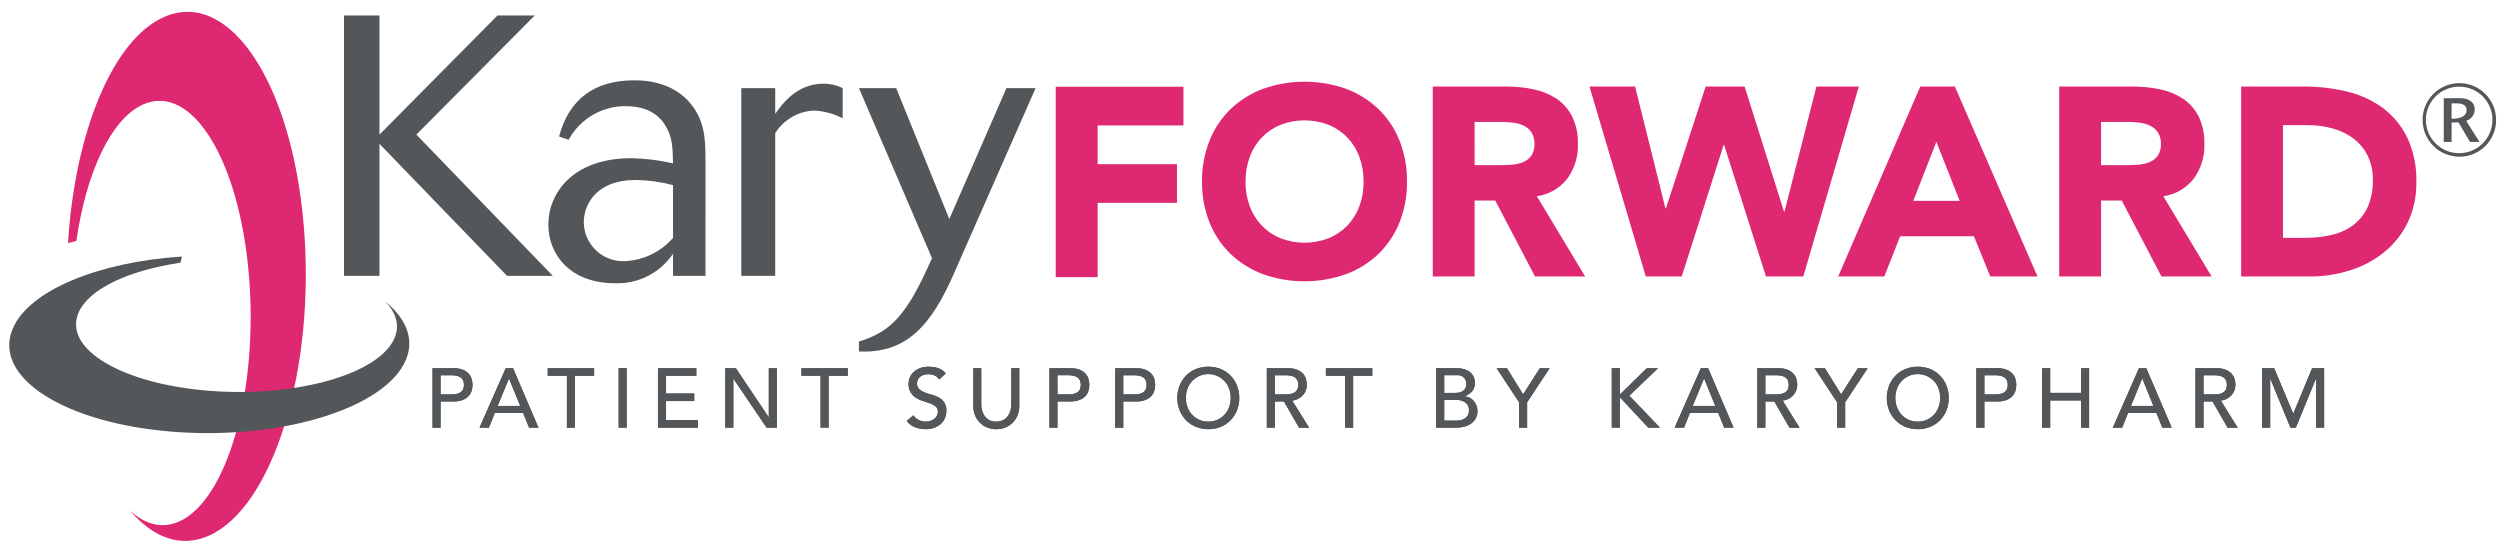 <?xml version="1.0" encoding="utf-8"?>
<!-- Generator: Adobe Illustrator 27.4.0, SVG Export Plug-In . SVG Version: 6.00 Build 0)  -->
<svg version="1.1" id="Layer_1" xmlns="http://www.w3.org/2000/svg" xmlns:xlink="http://www.w3.org/1999/xlink" x="0px" y="0px"
	 width="321px" height="71px" viewBox="0 0 321 71" style="enable-background:new 0 0 321 71;" xml:space="preserve">
<style type="text/css">
	.st0{fill:none;}
	.st1{fill:#DE2871;}
	.st2{fill:#53575A;}
</style>
<g id="karyforward-logo" transform="translate(-0.5 -1.001)">
	<rect x="0.5" y="1.001" class="st0" width="321" height="71"/>
	<path id="Path_91489" class="st1" d="M154.843,24.307c-0.026-1.816,0.308-3.619,0.982-5.305c0.616-1.527,1.549-2.907,2.738-4.047
		c1.202-1.132,2.622-2.006,4.174-2.569c3.412-1.194,7.128-1.194,10.54,0c1.547,0.564,2.962,1.438,4.16,2.568
		c1.19,1.14,2.124,2.519,2.74,4.047c0.674,1.686,1.008,3.489,0.982,5.305c0.026,1.816-0.308,3.619-0.982,5.305
		c-0.616,1.528-1.55,2.907-2.74,4.047c-1.199,1.132-2.618,2.005-4.168,2.566c-3.412,1.196-7.128,1.196-10.54,0
		c-1.551-0.561-2.97-1.435-4.17-2.566c-1.188-1.14-2.122-2.52-2.738-4.047c-0.674-1.686-1.008-3.489-0.982-5.305 M160.42,24.306
		c-0.013,1.074,0.168,2.142,0.535,3.152c0.337,0.923,0.858,1.767,1.532,2.481c0.676,0.708,1.492,1.266,2.397,1.64
		c2.005,0.782,4.231,0.782,6.236,0c0.905-0.372,1.723-0.929,2.4-1.635c0.674-0.714,1.195-1.558,1.532-2.481
		c0.367-1.01,0.548-2.078,0.535-3.152c0.01-1.069-0.171-2.13-0.535-3.135c-0.333-0.93-0.855-1.781-1.532-2.5
		c-0.677-0.706-1.495-1.263-2.4-1.635c-2.005-0.782-4.231-0.782-6.236,0c-0.903,0.373-1.718,0.929-2.394,1.635
		c-0.677,0.719-1.199,1.57-1.532,2.5c-0.364,1.005-0.545,2.066-0.535,3.135"/>
	<path id="Path_91490" class="st1" d="M184.468,12.113h9.438c1.186-0.005,2.37,0.116,3.531,0.361
		c1.044,0.212,2.038,0.621,2.928,1.206c0.85,0.575,1.538,1.357,2,2.273c0.529,1.112,0.783,2.334,0.742,3.565
		c0.046,1.572-0.426,3.116-1.345,4.393c-0.961,1.245-2.37,2.067-3.927,2.29l6.2,10.3h-6.441l-5.1-9.749h-2.653v9.749h-5.373V12.113z
		 M189.842,22.206h3.169c0.483,0,0.994-0.017,1.534-0.052c0.501-0.027,0.994-0.132,1.463-0.311c0.429-0.166,0.804-0.445,1.086-0.808
		c0.313-0.454,0.464-1,0.431-1.55c0.026-0.521-0.106-1.038-0.379-1.482c-0.244-0.359-0.576-0.65-0.964-0.844
		c-0.423-0.207-0.878-0.342-1.345-0.4c-0.491-0.068-0.986-0.101-1.482-0.1h-3.513L189.842,22.206z"/>
	<path id="Path_91491" class="st1" d="M204.59,12.113h5.857l3.892,15.64h0.068l5.1-15.64h5l5.055,16.052h0.068l4.1-16.053h5.442
		l-7.131,24.39h-4.787l-5.374-16.88h-0.07l-5.374,16.88h-4.615L204.59,12.113z"/>
	<path id="Path_91492" class="st1" d="M247.061,12.113h4.443l10.611,24.388h-6.064l-2.1-5.167h-9.473l-2.033,5.167h-5.924
		L247.061,12.113z M249.127,19.213l-2.963,7.579h5.96L249.127,19.213z"/>
	<path id="Path_91493" class="st1" d="M264.902,12.113h9.438c1.186-0.005,2.37,0.116,3.531,0.361
		c1.045,0.212,2.04,0.621,2.931,1.206c0.85,0.575,1.538,1.357,2,2.273c0.529,1.112,0.783,2.334,0.742,3.565
		c0.046,1.572-0.426,3.116-1.345,4.393c-0.961,1.245-2.37,2.066-3.927,2.29l6.2,10.3h-6.44l-5.1-9.749h-2.653v9.749h-5.377V12.113z
		 M270.276,22.206h3.169c0.483,0,0.994-0.017,1.533-0.052c0.501-0.027,0.994-0.132,1.463-0.311c0.429-0.166,0.804-0.445,1.086-0.808
		c0.313-0.454,0.464-1,0.431-1.55c0.026-0.521-0.106-1.038-0.379-1.482c-0.244-0.359-0.576-0.649-0.964-0.844
		c-0.423-0.207-0.878-0.342-1.345-0.4c-0.491-0.068-0.986-0.101-1.482-0.1h-3.513L270.276,22.206z"/>
	<path id="Path_91494" class="st1" d="M288.263,12.113h8.06c1.874-0.009,3.743,0.211,5.564,0.655c1.66,0.39,3.224,1.111,4.6,2.118
		c1.329,1.001,2.398,2.307,3.117,3.807c0.816,1.781,1.211,3.725,1.154,5.683c0.037,1.803-0.346,3.591-1.119,5.22
		c-0.717,1.467-1.745,2.76-3.013,3.788c-1.3,1.042-2.784,1.831-4.375,2.325c-1.682,0.533-3.436,0.801-5.2,0.794h-8.785
		L288.263,12.113z M293.632,31.542h2.79c1.165,0.009,2.327-0.118,3.463-0.379c1.002-0.222,1.946-0.65,2.773-1.258
		c0.796-0.604,1.429-1.397,1.842-2.307c0.478-1.103,0.708-2.298,0.673-3.5c0.025-1.078-0.206-2.146-0.673-3.117
		c-0.426-0.858-1.045-1.607-1.807-2.187c-0.801-0.595-1.706-1.034-2.669-1.293c-1.049-0.291-2.133-0.436-3.222-0.431h-3.17V31.542z"
		/>
	<path id="Path_91495" class="st2" d="M71.478,36.422h-5.873L49.223,19.471v16.951h-4.551V2.984h4.551v15.3l15.156-15.3h4.782
		l-15.2,15.3L71.478,36.422z"/>
	<path id="Path_91496" class="st2" d="M91.084,36.422h-4.167V33.58c-1.667,2.477-4.5,3.911-7.483,3.788
		c-5.636,0-8.526-3.6-8.526-7.529c0-4.027,3.126-8.526,10.657-8.526c1.802,0.037,3.595,0.259,5.352,0.662
		c-0.048-1.989-0.048-3.457-1.09-5.019c-0.379-0.57-1.609-2.322-4.926-2.322c-3.072-0.047-5.917,1.613-7.388,4.31
		c-0.417-0.121-0.828-0.263-1.23-0.427c1.278-4.784,4.547-7.2,9.614-7.2c1.041,0,4.926,0,7.388,3.124c1.8,2.273,1.8,4.784,1.8,7.484
		L91.084,36.422z M86.917,24.771c-1.577-0.418-3.2-0.64-4.832-0.662c-4.972,0-6.63,3.124-6.63,5.446
		c0.042,2.792,2.339,5.022,5.131,4.98c0.074-0.001,0.148-0.004,0.221-0.008c2.357-0.124,4.563-1.201,6.11-2.984V24.771z"/>
	<path id="Path_91497" class="st2" d="M100.036,36.422H95.68V12.315h4.356v3.315c0.8-1.136,2.7-3.883,6.156-3.883
		c0.87-0.014,1.731,0.181,2.51,0.568v3.882c-1.144-0.598-2.405-0.939-3.694-1c-2.032,0.095-3.889,1.178-4.972,2.9V36.422z"/>
	<path id="Path_91498" class="st2" d="M133.472,12.314l-10.515,23.87c-2.889,6.584-6.061,10.23-12.172,9.945v-1.278
		c4.216-1.278,6.2-3.5,9.379-10.7l-9.379-21.837h4.784l6.82,16.813l7.34-16.813L133.472,12.314z"/>
	<path id="Path_91499" class="st1" d="M10.304,31.93c1.282-8.805,4.462-15.727,8.617-17.533c6.225-2.7,12.287,7.107,13.539,21.906
		s-2.782,28.978-9.007,31.679c-2.185,0.949-4.351,0.353-6.293-1.456c2.976,3.5,6.5,4.845,10.089,3.289
		c8.324-3.609,13.811-21.456,12.253-39.856s-9.56-30.4-17.888-26.8c-6.672,2.9-11.515,14.924-12.381,29.053"/>
	<path id="Path_91500" class="st2" d="M23.667,34.732c-6.635,0.984-11.813,3.37-13.1,6.463c-1.928,4.636,5.594,9.1,16.806,9.984
		s21.865-2.168,23.795-6.8c0.681-1.626,0.191-3.234-1.212-4.671c2.7,2.2,3.779,4.817,2.667,7.486
		c-2.581,6.2-15.979,10.337-29.925,9.244s-23.158-7-20.58-13.2c2.07-4.965,11.077-8.607,21.747-9.3"/>
	<path id="Path_91501" class="st2" d="M56.037,48.278h2.686c0.413-0.013,0.824,0.055,1.21,0.2c0.284,0.112,0.54,0.286,0.749,0.509
		c0.179,0.197,0.31,0.433,0.383,0.69c0.143,0.482,0.143,0.996,0,1.478c-0.073,0.256-0.204,0.492-0.383,0.69
		c-0.209,0.223-0.465,0.396-0.749,0.507c-0.386,0.145-0.797,0.213-1.21,0.2h-1.65v3.367h-1.036V48.278z M57.073,51.645h1.36
		c0.201,0,0.402-0.016,0.6-0.048c0.184-0.029,0.363-0.089,0.527-0.178c0.157-0.088,0.286-0.217,0.374-0.374
		c0.186-0.4,0.186-0.862,0-1.262c-0.089-0.156-0.218-0.284-0.374-0.372c-0.164-0.09-0.342-0.151-0.527-0.178
		c-0.198-0.033-0.399-0.05-0.6-0.05h-1.36V51.645z"/>
	<path id="Path_91502" class="st2" d="M65.435,48.278h0.938l3.269,7.638h-1.209l-0.766-1.887h-3.634l-0.755,1.887h-1.21
		L65.435,48.278z M67.29,53.123l-1.424-3.507h-0.02l-1.447,3.507H67.29z"/>
	<path id="Path_91503" class="st2" d="M73.288,49.248h-2.46v-0.969h5.957v0.971h-2.46v6.667h-1.037V49.248z"/>
	<rect id="Rectangle_1919" x="79.934" y="48.275" class="st2" width="1.036" height="7.638"/>
	<path id="Path_91504" class="st2" d="M84.982,48.279h4.93v0.971h-3.894v2.277h3.624v0.969h-3.624v2.449h4.088v0.971h-5.124V48.279z
		"/>
	<path id="Path_91505" class="st2" d="M93.624,48.279h1.36l4.207,6.278h0.021v-6.278h1.036v7.638h-1.317l-4.251-6.278h-0.02v6.278
		h-1.036V48.279z"/>
	<path id="Path_91506" class="st2" d="M105.858,49.248h-2.456v-0.969h5.956v0.971h-2.46v6.667h-1.04V49.248z"/>
	<path id="Path_91507" class="st2" d="M117.78,54.319c0.175,0.271,0.424,0.486,0.718,0.62c0.282,0.131,0.589,0.199,0.9,0.2
		c0.179-0.001,0.357-0.028,0.529-0.08c0.176-0.053,0.342-0.136,0.49-0.244c0.147-0.106,0.27-0.243,0.361-0.4
		c0.097-0.167,0.145-0.357,0.141-0.549c0.017-0.257-0.087-0.506-0.281-0.675c-0.21-0.167-0.447-0.298-0.7-0.387
		c-0.276-0.105-0.579-0.205-0.9-0.3c-0.319-0.092-0.624-0.226-0.906-0.4c-0.282-0.179-0.521-0.418-0.7-0.7
		c-0.203-0.36-0.3-0.77-0.279-1.182c0.01-0.527,0.225-1.029,0.6-1.4c0.231-0.224,0.503-0.402,0.8-0.524
		c0.375-0.149,0.776-0.221,1.18-0.211c0.406-0.002,0.811,0.056,1.2,0.172c0.396,0.127,0.745,0.371,1,0.7l-0.842,0.766
		c-0.136-0.208-0.326-0.376-0.549-0.487c-0.251-0.125-0.529-0.188-0.81-0.183c-0.244-0.007-0.486,0.031-0.716,0.113
		c-0.172,0.064-0.328,0.163-0.459,0.292c-0.108,0.108-0.191,0.239-0.242,0.383c-0.044,0.121-0.068,0.248-0.07,0.377
		c-0.019,0.277,0.083,0.548,0.279,0.744c0.205,0.183,0.442,0.326,0.7,0.422c0.296,0.113,0.599,0.21,0.906,0.29
		c0.316,0.082,0.621,0.204,0.906,0.363c0.278,0.152,0.517,0.366,0.7,0.625c0.204,0.323,0.302,0.702,0.281,1.084
		c0.005,0.343-0.067,0.682-0.211,0.993c-0.133,0.286-0.326,0.539-0.566,0.744c-0.248,0.207-0.534,0.365-0.842,0.464
		c-0.334,0.109-0.684,0.163-1.036,0.161c-0.476,0.002-0.948-0.086-1.391-0.259c-0.42-0.158-0.784-0.437-1.047-0.8L117.78,54.319z"/>
	<path id="Path_91508" class="st2" d="M126.496,48.279v4.68c0.003,0.25,0.036,0.498,0.1,0.74c0.065,0.253,0.174,0.493,0.324,0.707
		c0.156,0.218,0.359,0.398,0.594,0.527c0.573,0.274,1.24,0.274,1.813,0c0.235-0.129,0.438-0.309,0.594-0.527
		c0.15-0.214,0.259-0.454,0.324-0.707c0.064-0.242,0.098-0.49,0.1-0.74v-4.68h1.036v4.845c0.005,0.415-0.072,0.827-0.226,1.213
		c-0.145,0.352-0.358,0.673-0.627,0.943c-0.267,0.267-0.586,0.476-0.938,0.614c-0.75,0.289-1.581,0.289-2.331,0
		c-0.352-0.137-0.671-0.347-0.938-0.614c-0.269-0.27-0.481-0.59-0.625-0.943c-0.156-0.385-0.233-0.798-0.228-1.213v-4.845H126.496z"
		/>
	<path id="Path_91509" class="st2" d="M135.244,48.278h2.689c0.409-0.012,0.817,0.056,1.2,0.2c0.285,0.112,0.542,0.286,0.751,0.509
		c0.179,0.197,0.31,0.433,0.383,0.69c0.143,0.482,0.143,0.996,0,1.478c-0.073,0.256-0.204,0.492-0.383,0.69
		c-0.21,0.221-0.466,0.393-0.751,0.503c-0.386,0.145-0.796,0.213-1.208,0.2h-1.65v3.367h-1.031V48.278z M136.28,51.645h1.36
		c0.201,0,0.402-0.016,0.6-0.048c0.185-0.029,0.364-0.089,0.529-0.178c0.154-0.09,0.28-0.22,0.364-0.377
		c0.188-0.4,0.188-0.864,0-1.264c-0.087-0.156-0.216-0.285-0.372-0.372c-0.164-0.091-0.343-0.151-0.529-0.178
		c-0.198-0.034-0.399-0.05-0.6-0.05h-1.36L136.28,51.645z"/>
	<path id="Path_91510" class="st2" d="M143.692,48.278h2.686c0.412-0.013,0.822,0.054,1.208,0.2
		c0.285,0.112,0.542,0.286,0.751,0.509c0.179,0.197,0.31,0.433,0.383,0.69c0.143,0.482,0.143,0.996,0,1.478
		c-0.073,0.256-0.204,0.492-0.383,0.69c-0.21,0.223-0.466,0.396-0.751,0.507c-0.386,0.146-0.796,0.213-1.208,0.2h-1.65v3.367h-1.036
		V48.278z M144.728,51.645h1.36c0.201,0,0.402-0.016,0.6-0.048c0.185-0.029,0.364-0.089,0.529-0.178
		c0.156-0.088,0.285-0.217,0.372-0.374c0.188-0.4,0.188-0.862,0-1.262c-0.087-0.156-0.216-0.285-0.372-0.372
		c-0.164-0.091-0.343-0.151-0.529-0.178c-0.198-0.034-0.399-0.05-0.6-0.05h-1.36V51.645z"/>
	<path id="Path_91511" class="st2" d="M155.646,56.109c-0.551,0.006-1.098-0.099-1.608-0.307c-0.472-0.194-0.899-0.482-1.256-0.847
		c-0.354-0.367-0.633-0.799-0.821-1.273c-0.394-1.021-0.394-2.151,0-3.172c0.188-0.474,0.467-0.906,0.821-1.273
		c0.357-0.365,0.784-0.653,1.256-0.847c1.033-0.409,2.182-0.409,3.215,0c0.472,0.194,0.9,0.483,1.258,0.847
		c0.353,0.367,0.631,0.8,0.819,1.273c0.394,1.021,0.394,2.151,0,3.172c-0.188,0.473-0.467,0.905-0.819,1.273
		c-0.358,0.364-0.786,0.653-1.258,0.847c-0.51,0.208-1.057,0.312-1.608,0.307 M155.645,55.138c0.794,0.014,1.556-0.314,2.092-0.9
		c0.256-0.28,0.455-0.609,0.583-0.966c0.274-0.764,0.274-1.598,0-2.362c-0.128-0.357-0.327-0.686-0.583-0.966
		c-1.075-1.155-2.882-1.221-4.038-0.146c-0.051,0.047-0.099,0.096-0.146,0.146c-0.256,0.28-0.455,0.609-0.583,0.966
		c-0.274,0.764-0.274,1.598,0,2.362c0.128,0.357,0.327,0.686,0.583,0.966C154.089,54.824,154.851,55.152,155.645,55.138"/>
	<path id="Path_91512" class="st2" d="M163.16,48.278h2.69c0.412-0.013,0.822,0.054,1.208,0.2c0.285,0.112,0.542,0.286,0.751,0.509
		c0.179,0.197,0.311,0.433,0.383,0.69c0.07,0.24,0.106,0.488,0.107,0.738c0.001,0.242-0.043,0.481-0.13,0.707
		c-0.086,0.226-0.212,0.435-0.372,0.616c-0.17,0.188-0.371,0.345-0.594,0.464c-0.243,0.127-0.509,0.206-0.782,0.231l2.17,3.485
		h-1.294l-1.943-3.37H164.2v3.367h-1.04V48.278z M164.196,51.645h1.364c0.201,0,0.402-0.016,0.6-0.048
		c0.185-0.029,0.364-0.089,0.529-0.178c0.156-0.088,0.285-0.217,0.372-0.374c0.188-0.4,0.188-0.862,0-1.262
		c-0.087-0.156-0.216-0.285-0.372-0.372c-0.164-0.091-0.343-0.151-0.529-0.178c-0.198-0.034-0.399-0.05-0.6-0.05h-1.36
		L164.196,51.645z"/>
	<path id="Path_91513" class="st2" d="M173.208,49.248h-2.464v-0.969h5.957v0.971h-2.457v6.667h-1.036V49.248z"/>
	<path id="Path_91514" class="st2" d="M184.903,48.279h2.655c0.311-0.003,0.621,0.037,0.921,0.118
		c0.265,0.07,0.514,0.189,0.734,0.351c0.207,0.156,0.373,0.359,0.485,0.592c0.125,0.265,0.186,0.555,0.179,0.847
		c0.017,0.391-0.114,0.775-0.368,1.073c-0.256,0.285-0.584,0.496-0.949,0.61v0.022c0.226,0.012,0.447,0.073,0.647,0.178
		c0.199,0.102,0.377,0.241,0.524,0.409c0.15,0.174,0.269,0.373,0.35,0.588c0.088,0.231,0.132,0.476,0.129,0.723
		c0.007,0.317-0.065,0.63-0.209,0.912c-0.14,0.261-0.337,0.488-0.577,0.662c-0.258,0.186-0.547,0.326-0.853,0.411
		c-0.341,0.096-0.693,0.143-1.047,0.141h-2.621V48.279z M185.939,51.451h1.413c0.185,0.001,0.369-0.019,0.549-0.061
		c0.163-0.035,0.317-0.103,0.453-0.2c0.129-0.093,0.235-0.215,0.307-0.357c0.081-0.164,0.12-0.346,0.115-0.529
		c0.028-0.596-0.432-1.103-1.028-1.131c-0.06-0.003-0.119-0.001-0.179,0.006h-1.63V51.451z M185.939,55.01h1.521
		c0.176-0.002,0.351-0.018,0.524-0.048c0.188-0.032,0.37-0.098,0.535-0.194c0.167-0.1,0.31-0.234,0.42-0.394
		c0.124-0.197,0.185-0.427,0.174-0.659c0.027-0.391-0.138-0.772-0.442-1.019c-0.351-0.243-0.773-0.363-1.2-0.34h-1.532
		L185.939,55.01z"/>
	<path id="Path_91515" class="st2" d="M195.551,52.657l-2.891-4.38h1.326l2.083,3.356l2.142-3.354h1.263l-2.891,4.38v3.258h-1.032
		V52.657z"/>
	<path id="Path_91516" class="st2" d="M207.451,48.279h1.036v3.3h0.085l3.378-3.3h1.445l-3.689,3.525l3.938,4.11h-1.511l-3.561-3.82
		h-0.085v3.82h-1.036L207.451,48.279z"/>
	<path id="Path_91517" class="st2" d="M218.887,48.278h0.938l3.269,7.638h-1.208l-0.766-1.887h-3.635l-0.757,1.887h-1.208
		L218.887,48.278z M220.742,53.123l-1.429-3.511h-0.022l-1.445,3.507L220.742,53.123z"/>
	<path id="Path_91518" class="st2" d="M226.136,48.278h2.686c0.412-0.013,0.822,0.055,1.208,0.2
		c0.285,0.112,0.542,0.286,0.751,0.509c0.179,0.197,0.31,0.433,0.383,0.69c0.07,0.24,0.106,0.488,0.107,0.738
		c0.001,0.242-0.042,0.481-0.129,0.707c-0.086,0.226-0.212,0.434-0.372,0.616c-0.17,0.188-0.371,0.345-0.594,0.464
		c-0.243,0.127-0.509,0.206-0.782,0.231l2.17,3.485h-1.295l-1.942-3.367h-1.154v3.367h-1.036L226.136,48.278z M227.172,51.645h1.36
		c0.201,0,0.402-0.016,0.6-0.048c0.185-0.029,0.364-0.089,0.529-0.178c0.156-0.088,0.285-0.217,0.372-0.374
		c0.188-0.4,0.188-0.862,0-1.262c-0.087-0.156-0.216-0.285-0.372-0.372c-0.164-0.091-0.343-0.151-0.529-0.178
		c-0.198-0.033-0.399-0.05-0.6-0.05h-1.36V51.645z"/>
	<path id="Path_91519" class="st2" d="M236.384,52.657l-2.891-4.38h1.326l2.083,3.356l2.146-3.356h1.263l-2.891,4.38v3.258h-1.036
		L236.384,52.657z"/>
	<path id="Path_91520" class="st2" d="M246.742,56.109c-0.551,0.005-1.097-0.099-1.607-0.307c-0.472-0.194-0.9-0.483-1.258-0.847
		c-0.352-0.368-0.631-0.8-0.819-1.273c-0.394-1.021-0.394-2.151,0-3.172c0.188-0.473,0.466-0.906,0.819-1.273
		c0.358-0.364,0.786-0.653,1.258-0.847c1.033-0.409,2.182-0.409,3.215,0c0.472,0.194,0.899,0.482,1.256,0.847
		c0.354,0.367,0.633,0.799,0.821,1.273c0.394,1.021,0.394,2.151,0,3.172c-0.188,0.474-0.467,0.906-0.821,1.273
		c-0.357,0.365-0.784,0.653-1.256,0.847C247.84,56.01,247.293,56.114,246.742,56.109 M246.742,55.138
		c0.794,0.014,1.556-0.314,2.092-0.9c0.256-0.28,0.455-0.609,0.583-0.966c0.274-0.764,0.274-1.598,0-2.362
		c-0.128-0.357-0.327-0.686-0.583-0.966c-1.075-1.155-2.882-1.221-4.038-0.146c-0.05,0.047-0.099,0.096-0.146,0.146
		c-0.256,0.28-0.455,0.609-0.583,0.966c-0.274,0.764-0.274,1.598,0,2.362c0.128,0.357,0.327,0.686,0.583,0.966
		C245.186,54.824,245.948,55.152,246.742,55.138"/>
	<path id="Path_91521" class="st2" d="M254.259,48.278h2.688c0.412-0.013,0.822,0.055,1.208,0.2c0.284,0.112,0.54,0.286,0.749,0.509
		c0.179,0.197,0.31,0.433,0.383,0.69c0.143,0.482,0.143,0.996,0,1.478c-0.073,0.256-0.204,0.492-0.383,0.69
		c-0.209,0.222-0.465,0.395-0.749,0.507c-0.386,0.145-0.796,0.213-1.208,0.2h-1.65v3.367h-1.038L254.259,48.278z M255.297,51.645
		h1.358c0.201,0,0.402-0.016,0.6-0.048c0.185-0.029,0.364-0.09,0.529-0.178c0.156-0.088,0.285-0.217,0.372-0.374
		c0.186-0.4,0.186-0.862,0-1.262c-0.087-0.156-0.216-0.285-0.372-0.372c-0.165-0.09-0.344-0.15-0.529-0.178
		c-0.198-0.034-0.399-0.05-0.6-0.05h-1.358V51.645z"/>
	<path id="Path_91522" class="st2" d="M262.708,48.279h1.036v3.17h3.959v-3.17h1.036v7.638h-1.036V52.42h-3.959v3.494h-1.036V48.279
		z"/>
	<path id="Path_91523" class="st2" d="M275.146,48.278h0.938l3.269,7.638h-1.208l-0.766-1.887h-3.635l-0.757,1.887h-1.208
		L275.146,48.278z M277.001,53.123l-1.424-3.507h-0.018l-1.445,3.507H277.001z"/>
	<path id="Path_91524" class="st2" d="M282.396,48.278h2.686c0.412-0.013,0.822,0.054,1.208,0.2
		c0.285,0.112,0.542,0.286,0.751,0.509c0.179,0.197,0.31,0.433,0.383,0.69c0.07,0.24,0.106,0.488,0.107,0.738
		c0.001,0.242-0.042,0.481-0.129,0.707c-0.086,0.226-0.212,0.434-0.372,0.616c-0.17,0.188-0.371,0.345-0.594,0.464
		c-0.243,0.127-0.509,0.206-0.783,0.231l2.17,3.485h-1.295l-1.942-3.367h-1.154v3.367h-1.036V48.278z M283.432,51.645h1.36
		c0.201,0,0.402-0.016,0.6-0.048c0.185-0.029,0.364-0.089,0.529-0.178c0.156-0.088,0.285-0.217,0.372-0.374
		c0.188-0.4,0.188-0.862,0-1.262c-0.087-0.156-0.216-0.285-0.372-0.372c-0.164-0.091-0.343-0.151-0.529-0.178
		c-0.198-0.033-0.399-0.05-0.6-0.05h-1.36V51.645z"/>
	<path id="Path_91525" class="st2" d="M290.962,48.279h1.543l2.427,5.783h0.044l2.4-5.783h1.543v7.638h-1.036v-6.281h-0.022
		l-2.577,6.278h-0.692l-2.579-6.278h-0.02v6.278h-1.031V48.279z"/>
	<path id="Path_91526" class="st2" d="M56.037,48.278h2.686c0.413-0.013,0.824,0.055,1.21,0.2c0.284,0.112,0.54,0.286,0.749,0.509
		c0.179,0.197,0.31,0.433,0.383,0.69c0.143,0.482,0.143,0.996,0,1.478c-0.073,0.256-0.204,0.492-0.383,0.69
		c-0.209,0.223-0.465,0.396-0.749,0.507c-0.386,0.145-0.797,0.213-1.21,0.2h-1.65v3.367h-1.036V48.278z M57.073,51.645h1.36
		c0.201,0,0.402-0.016,0.6-0.048c0.184-0.029,0.363-0.089,0.527-0.178c0.157-0.088,0.286-0.217,0.374-0.374
		c0.186-0.4,0.186-0.862,0-1.262c-0.089-0.156-0.218-0.284-0.374-0.372c-0.164-0.09-0.342-0.151-0.527-0.178
		c-0.198-0.033-0.399-0.05-0.6-0.05h-1.36V51.645z"/>
	<path id="Path_91527" class="st2" d="M65.435,48.278h0.938l3.269,7.638h-1.209l-0.766-1.887h-3.634l-0.755,1.887h-1.21
		L65.435,48.278z M67.29,53.123l-1.424-3.507h-0.02l-1.447,3.507H67.29z"/>
	<path id="Path_91528" class="st2" d="M73.288,49.248h-2.46v-0.969h5.957v0.971h-2.46v6.667h-1.037V49.248z"/>
	<rect id="Rectangle_1920" x="79.934" y="48.275" class="st2" width="1.036" height="7.638"/>
	<path id="Path_91529" class="st2" d="M84.982,48.279h4.93v0.971h-3.894v2.277h3.624v0.969h-3.624v2.449h4.088v0.971h-5.124V48.279z
		"/>
	<path id="Path_91530" class="st2" d="M93.624,48.279h1.36l4.207,6.278h0.021v-6.278h1.036v7.638h-1.317l-4.251-6.278h-0.02v6.278
		h-1.036V48.279z"/>
	<path id="Path_91531" class="st2" d="M105.858,49.248h-2.456v-0.969h5.956v0.971h-2.46v6.667h-1.04V49.248z"/>
	<path id="Path_91532" class="st2" d="M117.78,54.319c0.175,0.271,0.424,0.486,0.718,0.62c0.282,0.131,0.589,0.199,0.9,0.2
		c0.179-0.001,0.357-0.028,0.529-0.08c0.176-0.053,0.342-0.136,0.49-0.244c0.147-0.106,0.27-0.243,0.361-0.4
		c0.097-0.167,0.145-0.357,0.141-0.549c0.017-0.257-0.087-0.506-0.281-0.675c-0.21-0.167-0.447-0.298-0.7-0.387
		c-0.276-0.105-0.579-0.205-0.9-0.3c-0.319-0.092-0.624-0.226-0.906-0.4c-0.282-0.179-0.521-0.418-0.7-0.7
		c-0.203-0.36-0.3-0.77-0.279-1.182c0.01-0.527,0.225-1.029,0.6-1.4c0.231-0.224,0.503-0.402,0.8-0.524
		c0.375-0.149,0.776-0.221,1.18-0.211c0.406-0.002,0.811,0.056,1.2,0.172c0.396,0.127,0.745,0.371,1,0.7l-0.842,0.766
		c-0.136-0.208-0.326-0.376-0.549-0.487c-0.251-0.125-0.529-0.188-0.81-0.183c-0.244-0.007-0.486,0.031-0.716,0.113
		c-0.172,0.064-0.328,0.163-0.459,0.292c-0.108,0.108-0.191,0.239-0.242,0.383c-0.044,0.121-0.068,0.248-0.07,0.377
		c-0.019,0.277,0.083,0.548,0.279,0.744c0.205,0.183,0.442,0.326,0.7,0.422c0.296,0.113,0.599,0.21,0.906,0.29
		c0.316,0.082,0.621,0.204,0.906,0.363c0.278,0.152,0.517,0.366,0.7,0.625c0.204,0.323,0.302,0.702,0.281,1.084
		c0.005,0.343-0.067,0.682-0.211,0.993c-0.133,0.286-0.326,0.539-0.566,0.744c-0.248,0.207-0.534,0.365-0.842,0.464
		c-0.334,0.109-0.684,0.163-1.036,0.161c-0.476,0.002-0.948-0.086-1.391-0.259c-0.42-0.158-0.784-0.437-1.047-0.8L117.78,54.319z"/>
	<path id="Path_91533" class="st2" d="M126.496,48.279v4.68c0.003,0.25,0.036,0.498,0.1,0.74c0.065,0.253,0.174,0.493,0.324,0.707
		c0.156,0.218,0.359,0.398,0.594,0.527c0.573,0.274,1.24,0.274,1.813,0c0.235-0.129,0.438-0.309,0.594-0.527
		c0.15-0.214,0.259-0.454,0.324-0.707c0.064-0.242,0.098-0.49,0.1-0.74v-4.68h1.036v4.845c0.005,0.415-0.072,0.827-0.226,1.213
		c-0.145,0.352-0.358,0.673-0.627,0.943c-0.267,0.267-0.586,0.476-0.938,0.614c-0.75,0.289-1.581,0.289-2.331,0
		c-0.352-0.137-0.671-0.347-0.938-0.614c-0.269-0.27-0.481-0.59-0.625-0.943c-0.156-0.385-0.233-0.798-0.228-1.213v-4.845H126.496z"
		/>
	<path id="Path_91534" class="st2" d="M135.244,48.278h2.689c0.409-0.012,0.817,0.056,1.2,0.2c0.285,0.112,0.542,0.286,0.751,0.509
		c0.179,0.197,0.31,0.433,0.383,0.69c0.143,0.482,0.143,0.996,0,1.478c-0.073,0.256-0.204,0.492-0.383,0.69
		c-0.21,0.221-0.466,0.393-0.751,0.503c-0.386,0.145-0.796,0.213-1.208,0.2h-1.65v3.367h-1.031V48.278z M136.28,51.645h1.36
		c0.201,0,0.402-0.016,0.6-0.048c0.185-0.029,0.364-0.089,0.529-0.178c0.154-0.09,0.28-0.22,0.364-0.377
		c0.188-0.4,0.188-0.864,0-1.264c-0.087-0.156-0.216-0.285-0.372-0.372c-0.164-0.091-0.343-0.151-0.529-0.178
		c-0.198-0.034-0.399-0.05-0.6-0.05h-1.36L136.28,51.645z"/>
	<path id="Path_91535" class="st2" d="M143.692,48.278h2.686c0.412-0.013,0.822,0.054,1.208,0.2
		c0.285,0.112,0.542,0.286,0.751,0.509c0.179,0.197,0.31,0.433,0.383,0.69c0.143,0.482,0.143,0.996,0,1.478
		c-0.073,0.256-0.204,0.492-0.383,0.69c-0.21,0.223-0.466,0.396-0.751,0.507c-0.386,0.146-0.796,0.213-1.208,0.2h-1.65v3.367h-1.036
		V48.278z M144.728,51.645h1.36c0.201,0,0.402-0.016,0.6-0.048c0.185-0.029,0.364-0.089,0.529-0.178
		c0.156-0.088,0.285-0.217,0.372-0.374c0.188-0.4,0.188-0.862,0-1.262c-0.087-0.156-0.216-0.285-0.372-0.372
		c-0.164-0.091-0.343-0.151-0.529-0.178c-0.198-0.034-0.399-0.05-0.6-0.05h-1.36V51.645z"/>
	<path id="Path_91536" class="st2" d="M155.646,56.109c-0.551,0.006-1.098-0.099-1.608-0.307c-0.472-0.194-0.899-0.482-1.256-0.847
		c-0.354-0.367-0.633-0.799-0.821-1.273c-0.394-1.021-0.394-2.151,0-3.172c0.188-0.474,0.467-0.906,0.821-1.273
		c0.357-0.365,0.784-0.653,1.256-0.847c1.033-0.409,2.182-0.409,3.215,0c0.472,0.194,0.9,0.483,1.258,0.847
		c0.353,0.367,0.631,0.8,0.819,1.273c0.394,1.021,0.394,2.151,0,3.172c-0.188,0.473-0.467,0.905-0.819,1.273
		c-0.358,0.364-0.786,0.653-1.258,0.847c-0.51,0.208-1.057,0.312-1.608,0.307 M155.645,55.138c0.794,0.014,1.556-0.314,2.092-0.9
		c0.256-0.28,0.455-0.609,0.583-0.966c0.274-0.764,0.274-1.598,0-2.362c-0.128-0.357-0.327-0.686-0.583-0.966
		c-1.075-1.155-2.882-1.221-4.038-0.146c-0.051,0.047-0.099,0.096-0.146,0.146c-0.256,0.28-0.455,0.609-0.583,0.966
		c-0.274,0.764-0.274,1.598,0,2.362c0.128,0.357,0.327,0.686,0.583,0.966C154.089,54.824,154.851,55.152,155.645,55.138"/>
	<path id="Path_91537" class="st2" d="M163.16,48.278h2.69c0.412-0.013,0.822,0.054,1.208,0.2c0.285,0.112,0.542,0.286,0.751,0.509
		c0.179,0.197,0.311,0.433,0.383,0.69c0.07,0.24,0.106,0.488,0.107,0.738c0.001,0.242-0.043,0.481-0.13,0.707
		c-0.086,0.226-0.212,0.435-0.372,0.616c-0.17,0.188-0.371,0.345-0.594,0.464c-0.243,0.127-0.509,0.206-0.782,0.231l2.17,3.485
		h-1.294l-1.943-3.37H164.2v3.367h-1.04V48.278z M164.196,51.645h1.364c0.201,0,0.402-0.016,0.6-0.048
		c0.185-0.029,0.364-0.089,0.529-0.178c0.156-0.088,0.285-0.217,0.372-0.374c0.188-0.4,0.188-0.862,0-1.262
		c-0.087-0.156-0.216-0.285-0.372-0.372c-0.164-0.091-0.343-0.151-0.529-0.178c-0.198-0.034-0.399-0.05-0.6-0.05h-1.36
		L164.196,51.645z"/>
	<path id="Path_91538" class="st2" d="M173.208,49.248h-2.464v-0.969h5.957v0.971h-2.457v6.667h-1.036V49.248z"/>
	<path id="Path_91539" class="st2" d="M184.903,48.279h2.655c0.311-0.003,0.621,0.037,0.921,0.118
		c0.265,0.07,0.514,0.189,0.734,0.351c0.207,0.156,0.373,0.359,0.485,0.592c0.125,0.265,0.186,0.555,0.179,0.847
		c0.017,0.391-0.114,0.775-0.368,1.073c-0.256,0.285-0.584,0.496-0.949,0.61v0.022c0.226,0.012,0.447,0.073,0.647,0.178
		c0.199,0.102,0.377,0.241,0.524,0.409c0.15,0.174,0.269,0.373,0.35,0.588c0.088,0.231,0.132,0.476,0.129,0.723
		c0.007,0.317-0.065,0.63-0.209,0.912c-0.14,0.261-0.337,0.488-0.577,0.662c-0.258,0.186-0.547,0.326-0.853,0.411
		c-0.341,0.096-0.693,0.143-1.047,0.141h-2.621V48.279z M185.939,51.451h1.413c0.185,0.001,0.369-0.019,0.549-0.061
		c0.163-0.035,0.317-0.103,0.453-0.2c0.129-0.093,0.235-0.215,0.307-0.357c0.081-0.164,0.12-0.346,0.115-0.529
		c0.028-0.596-0.432-1.103-1.028-1.131c-0.06-0.003-0.119-0.001-0.179,0.006h-1.63V51.451z M185.939,55.01h1.521
		c0.176-0.002,0.351-0.018,0.524-0.048c0.188-0.032,0.37-0.098,0.535-0.194c0.167-0.1,0.31-0.234,0.42-0.394
		c0.124-0.197,0.185-0.427,0.174-0.659c0.027-0.391-0.138-0.772-0.442-1.019c-0.351-0.243-0.773-0.363-1.2-0.34h-1.532
		L185.939,55.01z"/>
	<path id="Path_91540" class="st2" d="M195.551,52.657l-2.891-4.38h1.326l2.083,3.356l2.142-3.354h1.263l-2.891,4.38v3.258h-1.032
		V52.657z"/>
	<path id="Path_91541" class="st2" d="M207.451,48.279h1.036v3.3h0.085l3.378-3.3h1.445l-3.689,3.525l3.938,4.11h-1.511l-3.561-3.82
		h-0.085v3.82h-1.036L207.451,48.279z"/>
	<path id="Path_91542" class="st2" d="M218.887,48.278h0.938l3.269,7.638h-1.208l-0.766-1.887h-3.635l-0.757,1.887h-1.208
		L218.887,48.278z M220.742,53.123l-1.429-3.511h-0.022l-1.445,3.507L220.742,53.123z"/>
	<path id="Path_91543" class="st2" d="M226.136,48.278h2.686c0.412-0.013,0.822,0.055,1.208,0.2
		c0.285,0.112,0.542,0.286,0.751,0.509c0.179,0.197,0.31,0.433,0.383,0.69c0.07,0.24,0.106,0.488,0.107,0.738
		c0.001,0.242-0.042,0.481-0.129,0.707c-0.086,0.226-0.212,0.434-0.372,0.616c-0.17,0.188-0.371,0.345-0.594,0.464
		c-0.243,0.127-0.509,0.206-0.782,0.231l2.17,3.485h-1.295l-1.942-3.367h-1.154v3.367h-1.036L226.136,48.278z M227.172,51.645h1.36
		c0.201,0,0.402-0.016,0.6-0.048c0.185-0.029,0.364-0.089,0.529-0.178c0.156-0.088,0.285-0.217,0.372-0.374
		c0.188-0.4,0.188-0.862,0-1.262c-0.087-0.156-0.216-0.285-0.372-0.372c-0.164-0.091-0.343-0.151-0.529-0.178
		c-0.198-0.033-0.399-0.05-0.6-0.05h-1.36V51.645z"/>
	<path id="Path_91544" class="st2" d="M236.384,52.657l-2.891-4.38h1.326l2.083,3.356l2.146-3.356h1.263l-2.891,4.38v3.258h-1.036
		L236.384,52.657z"/>
	<path id="Path_91545" class="st2" d="M246.742,56.109c-0.551,0.005-1.097-0.099-1.607-0.307c-0.472-0.194-0.9-0.483-1.258-0.847
		c-0.352-0.368-0.631-0.8-0.819-1.273c-0.394-1.021-0.394-2.151,0-3.172c0.188-0.473,0.466-0.906,0.819-1.273
		c0.358-0.364,0.786-0.653,1.258-0.847c1.033-0.409,2.182-0.409,3.215,0c0.472,0.194,0.899,0.482,1.256,0.847
		c0.354,0.367,0.633,0.799,0.821,1.273c0.394,1.021,0.394,2.151,0,3.172c-0.188,0.474-0.467,0.906-0.821,1.273
		c-0.357,0.365-0.784,0.653-1.256,0.847C247.84,56.01,247.293,56.114,246.742,56.109 M246.742,55.138
		c0.794,0.014,1.556-0.314,2.092-0.9c0.256-0.28,0.455-0.609,0.583-0.966c0.274-0.764,0.274-1.598,0-2.362
		c-0.128-0.357-0.327-0.686-0.583-0.966c-1.075-1.155-2.882-1.221-4.038-0.146c-0.05,0.047-0.099,0.096-0.146,0.146
		c-0.256,0.28-0.455,0.609-0.583,0.966c-0.274,0.764-0.274,1.598,0,2.362c0.128,0.357,0.327,0.686,0.583,0.966
		C245.186,54.824,245.948,55.152,246.742,55.138"/>
	<path id="Path_91546" class="st2" d="M254.259,48.278h2.688c0.412-0.013,0.822,0.055,1.208,0.2c0.284,0.112,0.54,0.286,0.749,0.509
		c0.179,0.197,0.31,0.433,0.383,0.69c0.143,0.482,0.143,0.996,0,1.478c-0.073,0.256-0.204,0.492-0.383,0.69
		c-0.209,0.222-0.465,0.395-0.749,0.507c-0.386,0.145-0.796,0.213-1.208,0.2h-1.65v3.367h-1.038L254.259,48.278z M255.297,51.645
		h1.358c0.201,0,0.402-0.016,0.6-0.048c0.185-0.029,0.364-0.09,0.529-0.178c0.156-0.088,0.285-0.217,0.372-0.374
		c0.186-0.4,0.186-0.862,0-1.262c-0.087-0.156-0.216-0.285-0.372-0.372c-0.165-0.09-0.344-0.15-0.529-0.178
		c-0.198-0.034-0.399-0.05-0.6-0.05h-1.358V51.645z"/>
	<path id="Path_91547" class="st2" d="M262.708,48.279h1.036v3.17h3.959v-3.17h1.036v7.638h-1.036V52.42h-3.959v3.494h-1.036V48.279
		z"/>
	<path id="Path_91548" class="st2" d="M275.146,48.278h0.938l3.269,7.638h-1.208l-0.766-1.887h-3.635l-0.757,1.887h-1.208
		L275.146,48.278z M277.001,53.123l-1.424-3.507h-0.018l-1.445,3.507H277.001z"/>
	<path id="Path_91549" class="st2" d="M282.396,48.278h2.686c0.412-0.013,0.822,0.054,1.208,0.2
		c0.285,0.112,0.542,0.286,0.751,0.509c0.179,0.197,0.31,0.433,0.383,0.69c0.07,0.24,0.106,0.488,0.107,0.738
		c0.001,0.242-0.042,0.481-0.129,0.707c-0.086,0.226-0.212,0.434-0.372,0.616c-0.17,0.188-0.371,0.345-0.594,0.464
		c-0.243,0.127-0.509,0.206-0.783,0.231l2.17,3.485h-1.295l-1.942-3.367h-1.154v3.367h-1.036V48.278z M283.432,51.645h1.36
		c0.201,0,0.402-0.016,0.6-0.048c0.185-0.029,0.364-0.089,0.529-0.178c0.156-0.088,0.285-0.217,0.372-0.374
		c0.188-0.4,0.188-0.862,0-1.262c-0.087-0.156-0.216-0.285-0.372-0.372c-0.164-0.091-0.343-0.151-0.529-0.178
		c-0.198-0.033-0.399-0.05-0.6-0.05h-1.36V51.645z"/>
	<path id="Path_91550" class="st2" d="M290.962,48.279h1.543l2.427,5.783h0.044l2.4-5.783h1.543v7.638h-1.036v-6.281h-0.022
		l-2.577,6.278h-0.692l-2.579-6.278h-0.02v6.278h-1.031V48.279z"/>
	<path id="Path_91551" class="st2" d="M316.267,21.12c-2.607-0.007-4.715-2.127-4.708-4.734s2.127-4.715,4.734-4.708
		s4.715,2.127,4.708,4.734c0,0.004,0,0.009,0,0.013c0.001,2.592-2.1,4.695-4.693,4.695C316.294,21.12,316.281,21.12,316.267,21.12
		 M316.28,12.128c-2.359-0.015-4.283,1.885-4.298,4.244c-0.015,2.359,1.885,4.283,4.244,4.298c2.358,0.015,4.282-1.884,4.298-4.242
		c0.031-2.344-1.844-4.269-4.188-4.3C316.318,12.128,316.299,12.128,316.28,12.128 M316.506,13.613c0.888,0,1.75,0.451,1.75,1.434
		c0.001,0.68-0.447,1.279-1.1,1.471l1.711,2.706h-1.221l-1.485-2.519c-0.163,0.02-0.326,0.029-0.49,0.026c-0.12,0-0.2,0-0.385-0.013
		v2.507h-1.008v-5.612L316.506,13.613z M315.285,16.253c1.247,0,1.924-0.4,1.924-1.088c0-0.6-0.413-0.888-1.234-0.888h-0.69V16.253z
		"/>
	<path id="Path_92361" class="st1" d="M136.055,12.138h16.4v4.972h-11.014v4.971h10.185v4.972h-10.185v9.529h-5.386V12.138z"/>
</g>
</svg>
